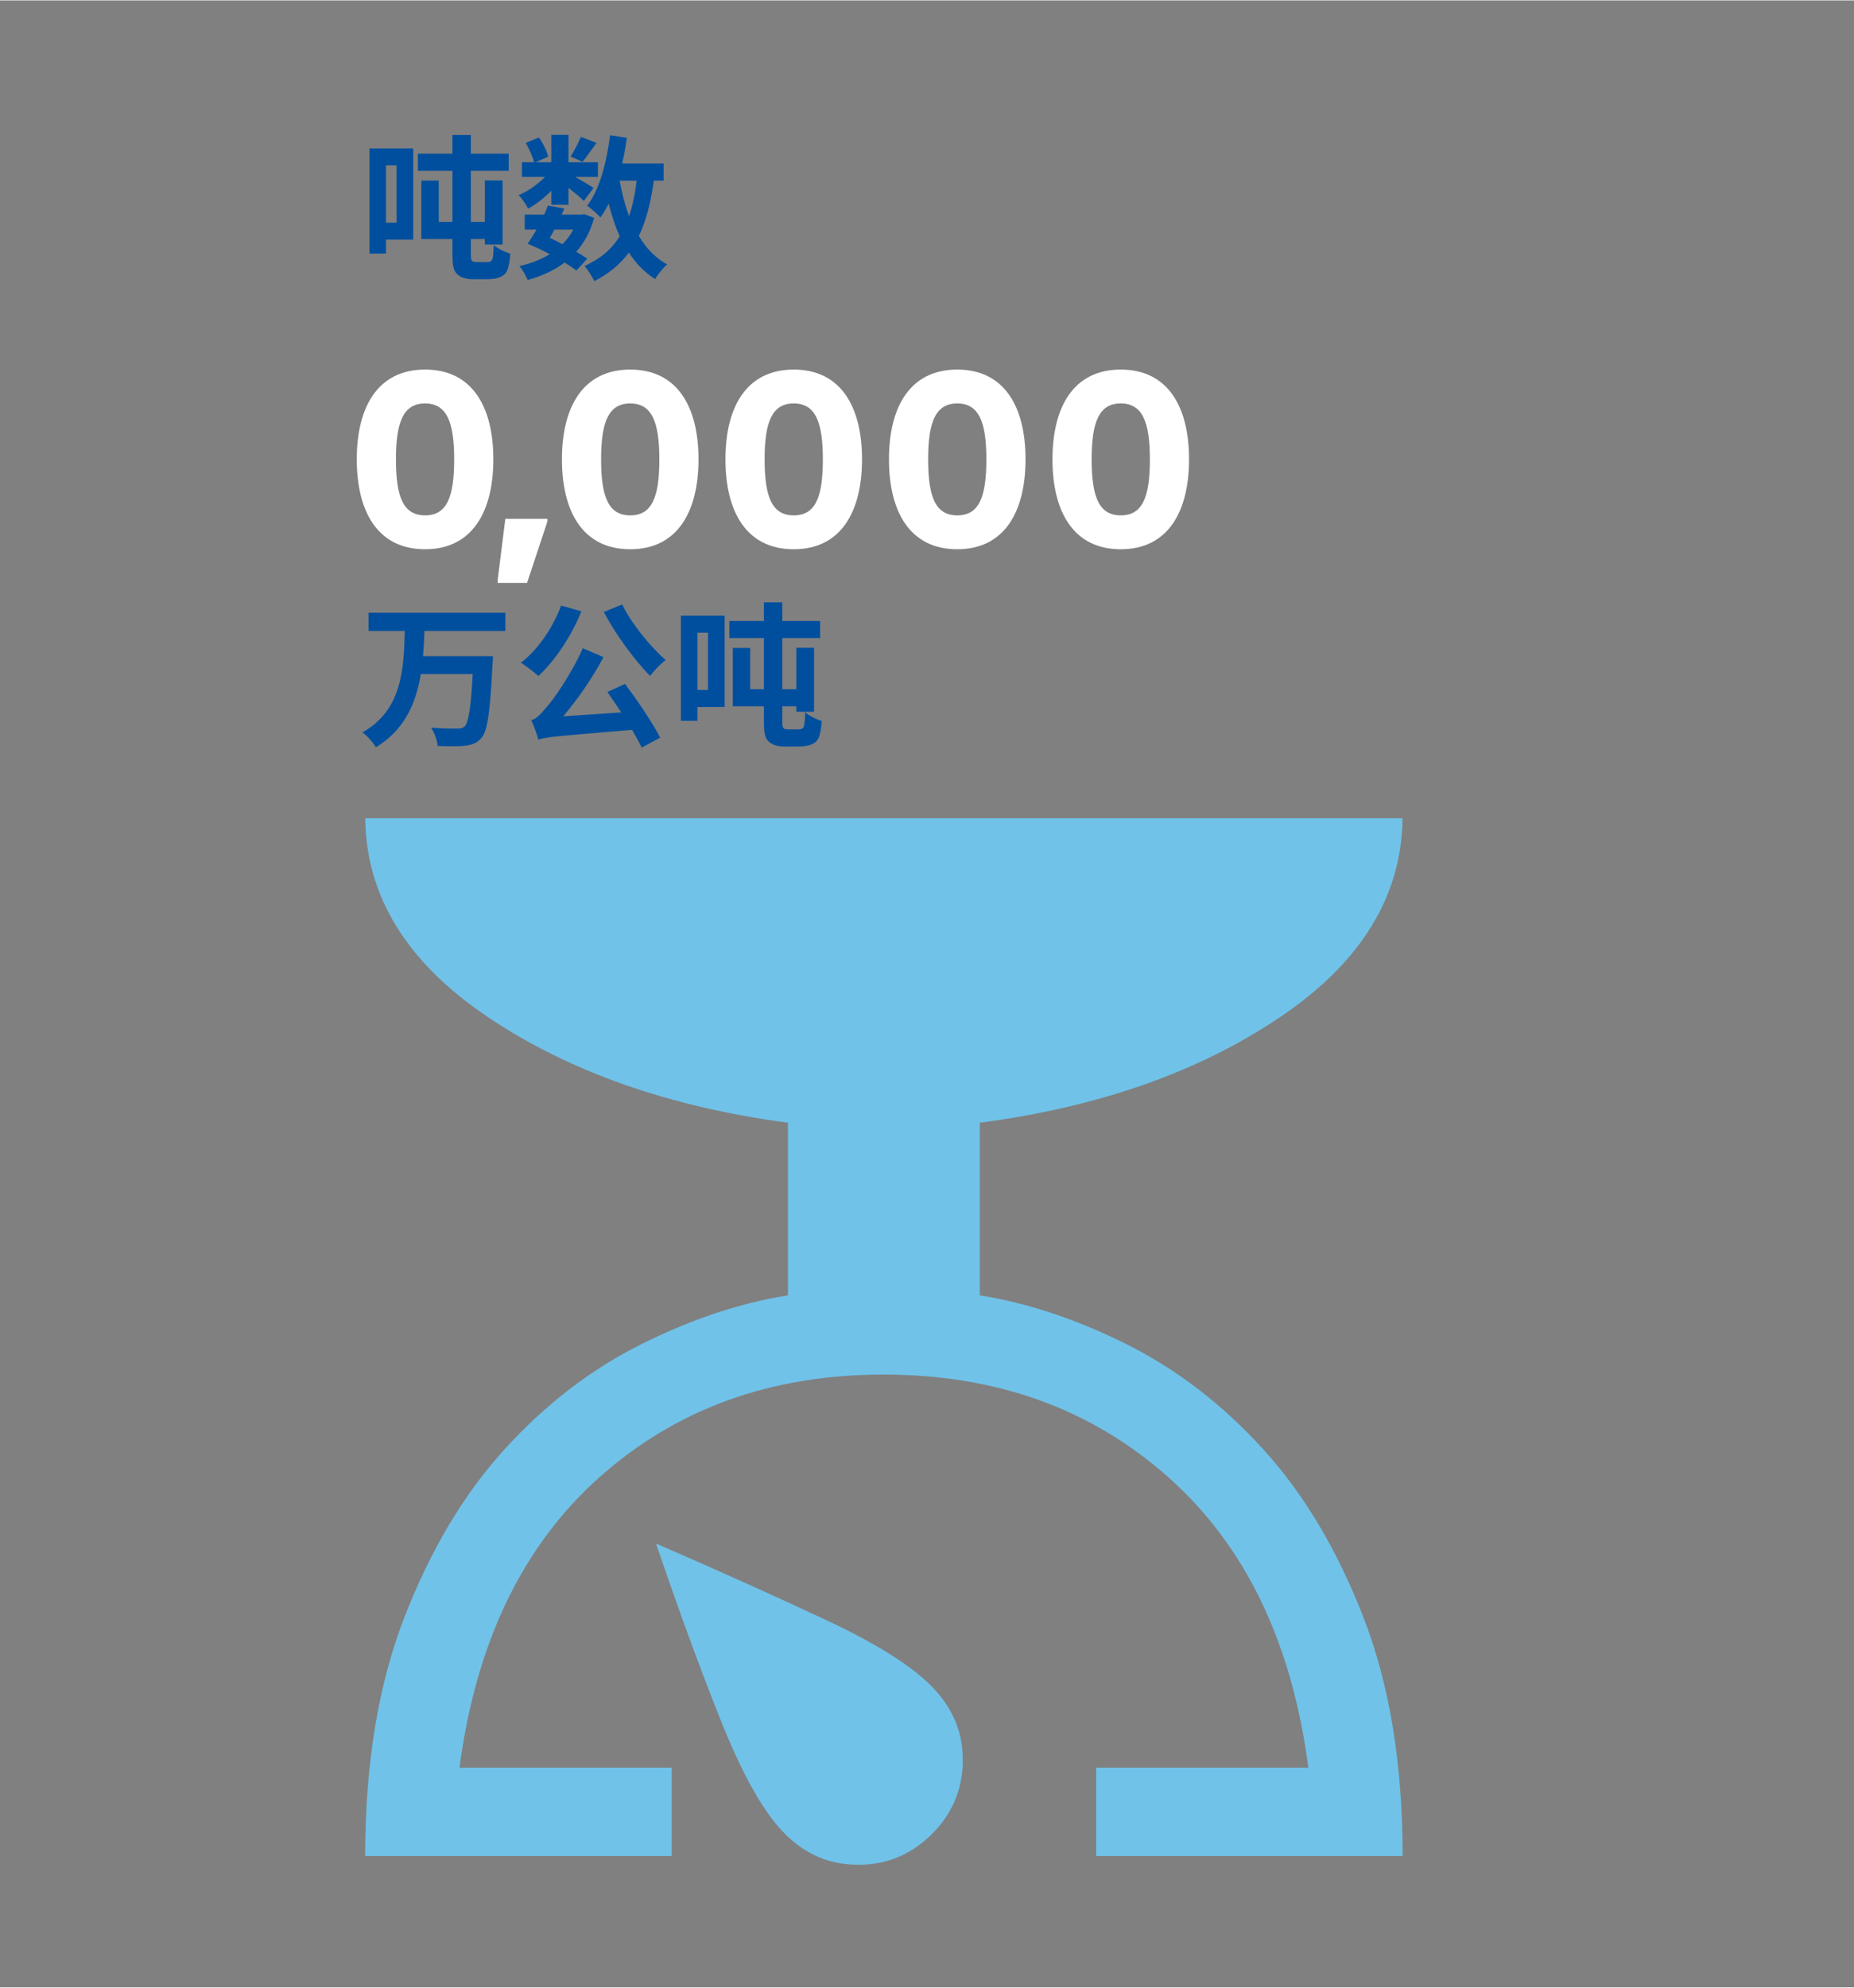 <svg width="640px" height="686px" id="eZye1X4YlIv1" xmlns="http://www.w3.org/2000/svg" xmlns:xlink="http://www.w3.org/1999/xlink" viewBox="0 0 238.11 255.12" shape-rendering="geometricPrecision" text-rendering="geometricPrecision">
<rect x="0" y="0" width="238.11" height="255.12" fill="#808080" stroke="none"/>
<style><![CDATA[
#eZye1X4YlIv3_tr {animation: eZye1X4YlIv3_tr__tr 10000ms linear 1 normal forwards}@keyframes eZye1X4YlIv3_tr__tr { 0% {transform: translate(112.101px,227.576px) rotate(-88.073deg)} 3% {transform: translate(112.101px,227.576px) rotate(-88.073deg);animation-timing-function: cubic-bezier(0.755,0.05,0.855,0.06)} 15% {transform: translate(112.101px,227.576px) rotate(0deg)} 16% {transform: translate(112.101px,227.576px) rotate(-5.373deg)} 17% {transform: translate(112.101px,227.576px) rotate(0deg)} 18% {transform: translate(112.101px,227.576px) rotate(-5.373deg)} 19% {transform: translate(112.101px,227.576px) rotate(0deg)} 20% {transform: translate(112.101px,227.576px) rotate(-5.373deg)} 21% {transform: translate(112.101px,227.576px) rotate(0deg)} 100% {transform: translate(112.101px,227.576px) rotate(0deg)}} #eZye1X4YlIv17 {animation: eZye1X4YlIv17_c_o 10000ms linear 1 normal forwards}@keyframes eZye1X4YlIv17_c_o { 0% {opacity: 0} 15% {opacity: 0;animation-timing-function: step-end} 18% {opacity: 1} 100% {opacity: 1}} #eZye1X4YlIv25 {animation: eZye1X4YlIv25_c_o 10000ms linear 1 normal forwards}@keyframes eZye1X4YlIv25_c_o { 0% {opacity: 0} 12% {opacity: 0;animation-timing-function: step-end} 15% {opacity: 1;animation-timing-function: step-end} 18% {opacity: 0} 100% {opacity: 0}} #eZye1X4YlIv32 {animation: eZye1X4YlIv32_c_o 10000ms linear 1 normal forwards}@keyframes eZye1X4YlIv32_c_o { 0% {opacity: 0} 9% {opacity: 0;animation-timing-function: step-end} 12% {opacity: 1;animation-timing-function: step-end} 15% {opacity: 0} 100% {opacity: 0}} #eZye1X4YlIv39 {animation: eZye1X4YlIv39_c_o 10000ms linear 1 normal forwards}@keyframes eZye1X4YlIv39_c_o { 0% {opacity: 0} 6% {opacity: 0;animation-timing-function: step-end} 9% {opacity: 1;animation-timing-function: step-end} 12% {opacity: 0} 100% {opacity: 0}} #eZye1X4YlIv45 {animation: eZye1X4YlIv45_c_o 10000ms linear 1 normal forwards}@keyframes eZye1X4YlIv45_c_o { 0% {opacity: 0} 3% {opacity: 0;animation-timing-function: step-end} 6% {opacity: 1;animation-timing-function: step-end} 9% {opacity: 0} 100% {opacity: 0}} #eZye1X4YlIv52 {animation: eZye1X4YlIv52_c_o 10000ms linear 1 normal forwards}@keyframes eZye1X4YlIv52_c_o { 0% {opacity: 0;animation-timing-function: step-end} 3% {opacity: 1;animation-timing-function: step-end} 6% {opacity: 0} 100% {opacity: 0}} #eZye1X4YlIv59 {animation: eZye1X4YlIv59_c_o 10000ms linear 1 normal forwards}@keyframes eZye1X4YlIv59_c_o { 0% {opacity: 1;animation-timing-function: step-end} 3% {opacity: 0} 100% {opacity: 0}}
]]></style>
<g id="eZye1X4YlIv3_tr" transform="translate(112.101,227.576) rotate(-88.073)"><path d="M113.08,238.24c-3.71,0-6.89-1.32-9.54-3.95s-3.97-5.8-3.97-9.52c0-1.91.36-3.66,1.08-5.24s1.72-2.99,2.99-4.24c2.64-2.64,7.26-5.4,13.86-8.3c6.61-2.9,14.08-5.92,22.43-9.08-3.27,8.29-6.33,15.75-9.18,22.38s-5.6,11.27-8.23,13.9c-1.25,1.27-2.66,2.26-4.24,2.97s-3.31,1.06-5.2,1.06" transform="translate(-111.441,-226.733)" fill="#70c2e9"/></g><g clip-path="url(#eZye1X4YlIv7)"><g><path d="M46.9,238.24c0-11.79,1.68-22,5.04-30.65s7.66-15.85,12.9-21.6s11.08-10.23,17.52-13.45c6.43-3.21,12.71-5.3,18.84-6.27v-22.17c-15.22-2.02-28.05-6.53-38.48-13.52-10.44-7-15.71-15.52-15.81-25.57h133.22c-.11,10.05-5.38,18.58-15.81,25.59s-23.26,11.51-38.48,13.5v22.17c6.12.97,12.4,3.06,18.84,6.27c6.43,3.21,12.27,7.69,17.52,13.45c5.24,5.75,9.54,12.95,12.9,21.6s5.04,18.87,5.04,30.65h-39.36v-11.33h27.25c-2.1-16.09-8.1-28.52-17.99-37.3s-22.07-13.17-36.56-13.17-26.62,4.39-36.48,13.17-15.86,21.21-17.99,37.3h27.25v11.33h-39.36Z" fill="#70c2e9"/></g><clipPath id="eZye1X4YlIv7"><rect width="193.75" height="230.05" rx="0" ry="0" transform="translate(37.02 8.18)" fill="none"/></clipPath></g><g id="eZye1X4YlIv17" opacity="0"><path d="M47.2,66.15l7.33-7.01c2.27-2.14,3.2-3.36,3.2-4.96c0-1.44-1.02-2.43-2.72-2.43s-3.07.93-3.07,3.26h-4.8c0-4.86,3.17-7.62,7.87-7.62s7.74,2.72,7.74,6.62c0,2.34-1.12,4.29-3.81,6.82l-5.15,4.8v.13h9.31v4.42h-15.9v-4.03Z" fill="#fff"/><path d="M65.41,66.15l7.33-7.01c2.27-2.14,3.2-3.36,3.2-4.96c0-1.44-1.02-2.43-2.72-2.43s-3.07.93-3.07,3.26h-4.8c0-4.86,3.17-7.62,7.87-7.62s7.74,2.72,7.74,6.62c0,2.34-1.12,4.29-3.81,6.82L72,65.63v.13h9.31v4.42h-15.9v-4.03Z" fill="#fff"/></g><g id="eZye1X4YlIv25" transform="translate(1.18 0)" opacity="0"><path d="M65.12,66.15l7.33-7.01c2.27-2.14,3.2-3.36,3.2-4.96c0-1.44-1.02-2.43-2.72-2.43s-3.07.93-3.07,3.26h-4.8c0-4.86,3.17-7.62,7.87-7.62s7.74,2.72,7.74,6.62c0,2.34-1.12,4.29-3.81,6.82l-5.15,4.8v.13h9.31v4.42h-15.9v-4.03Z" transform="translate(-20 0)" fill="#fff"/><path d="M83.33,66.15l7.33-7.01c2.27-2.14,3.2-3.36,3.2-4.96c0-1.44-1.02-2.43-2.72-2.43s-3.07.93-3.07,3.26h-4.8c0-4.86,3.17-7.62,7.87-7.62s7.74,2.72,7.74,6.62c0,2.34-1.12,4.29-3.81,6.82l-5.15,4.8v.13h9.31v4.42h-15.9v-4.03Z" transform="translate(-12 0)" fill="#fff"/><path d="M100.74,74.47l.99-7.9h5.41v.32l-2.62,7.9h-3.78v-.32Z" transform="translate(-38 0)" fill="#fff"/></g><g id="eZye1X4YlIv32" transform="translate(1 0)" opacity="0"><path d="M83.04,66.15l7.33-7.01c2.27-2.14,3.2-3.36,3.2-4.96c0-1.44-1.02-2.43-2.72-2.43s-3.07.93-3.07,3.26h-4.8c0-4.86,3.17-7.62,7.87-7.62s7.74,2.72,7.74,6.62c0,2.34-1.12,4.29-3.81,6.82l-5.15,4.8v.13h9.31v4.42h-15.9v-4.03Z" transform="translate(-11.65 0.01)" fill="#fff"/><path d="M100.45,74.47l.99-7.9h5.41v.32l-2.62,7.9h-3.78v-.32Z" transform="translate(-37.54 0)" fill="#fff"/><path d="M108.87,66.15l7.33-7.01c2.27-2.14,3.2-3.36,3.2-4.96c0-1.44-1.02-2.43-2.72-2.43s-3.07.93-3.07,3.26h-4.8c0-4.86,3.17-7.62,7.87-7.62s7.74,2.72,7.74,6.62c0,2.34-1.12,4.29-3.81,6.82l-5.15,4.8v.13h9.31v4.42h-15.9v-4.03Z" transform="translate(-19 0)" fill="#fff"/><path d="M127.17,58.92c0-6.66,2.66-11.52,8.77-11.52s8.77,4.86,8.77,11.52-2.66,11.55-8.77,11.55-8.77-4.86-8.77-11.55Zm12.51,0c0-4.86-.99-7.17-3.74-7.17s-3.74,2.3-3.74,7.17.96,7.2,3.74,7.2s3.74-2.3,3.74-7.2Z" transform="translate(-82 0)" fill="#fff"/></g><g id="eZye1X4YlIv39" transform="translate(4 0)" opacity="0"><path d="M127.17,58.92c0-6.66,2.66-11.52,8.77-11.52s8.77,4.86,8.77,11.52-2.66,11.55-8.77,11.55-8.77-4.86-8.77-11.55Zm12.51,0c0-4.86-.99-7.17-3.74-7.17s-3.74,2.3-3.74,7.17.96,7.2,3.74,7.2s3.74-2.3,3.74-7.2Z" transform="translate(-85 0)" fill="#fff"/><path d="M127.17,58.92c0-6.66,2.66-11.52,8.77-11.52s8.77,4.86,8.77,11.52-2.66,11.55-8.77,11.55-8.77-4.86-8.77-11.55Zm12.51,0c0-4.86-.99-7.17-3.74-7.17s-3.74,2.3-3.74,7.17.96,7.2,3.74,7.2s3.74-2.3,3.74-7.2Z" transform="translate(-59 0)" fill="#fff"/><path d="M100.45,74.47l.99-7.9h5.41v.32l-2.62,7.9h-3.78v-.32Z" transform="translate(-40.54 0)" fill="#fff"/><path d="M109.92,66.15l7.33-7.01c2.27-2.14,3.2-3.36,3.2-4.96c0-1.44-1.02-2.43-2.72-2.43s-3.07.93-3.07,3.26h-4.8c0-4.86,3.17-7.62,7.87-7.62s7.74,2.72,7.74,6.62c0,2.34-1.12,4.29-3.81,6.82l-5.15,4.8v.13h9.31v4.42h-15.9v-4.03Z" transform="translate(-23 0)" fill="#fff"/><path d="M128.13,66.15l7.33-7.01c2.27-2.14,3.2-3.36,3.2-4.96c0-1.44-1.02-2.43-2.72-2.43s-3.07.93-3.07,3.26h-4.8c0-4.86,3.17-7.62,7.87-7.62s7.74,2.72,7.74,6.62c0,2.34-1.12,4.29-3.81,6.82l-5.15,4.8v.13h9.31v4.42h-15.9v-4.03Z" transform="translate(-21 0)" fill="#fff"/></g><g id="eZye1X4YlIv45" transform="translate(4 0)" opacity="0"><path d="M127.17,58.92c0-6.66,2.66-11.52,8.77-11.52s8.77,4.86,8.77,11.52-2.66,11.55-8.77,11.55-8.77-4.86-8.77-11.55Zm12.51,0c0-4.86-.99-7.17-3.74-7.17s-3.74,2.3-3.74,7.17.96,7.2,3.74,7.2s3.74-2.3,3.74-7.2Z" transform="translate(-85 0)" fill="#fff"/><path d="M100.45,74.47l.99-7.9h5.41v.32l-2.62,7.9h-3.78v-.32Z" transform="translate(-40.54 0)" fill="#fff"/><path d="M127.17,58.92c0-6.66,2.66-11.52,8.77-11.52s8.77,4.86,8.77,11.52-2.66,11.55-8.77,11.55-8.77-4.86-8.77-11.55Zm12.51,0c0-4.86-.99-7.17-3.74-7.17s-3.74,2.3-3.74,7.17.96,7.2,3.74,7.2s3.74-2.3,3.74-7.2Z" transform="translate(-59 0)" fill="#fff"/><path d="M127.17,58.92c0-6.66,2.66-11.52,8.77-11.52s8.77,4.86,8.77,11.52-2.66,11.55-8.77,11.55-8.77-4.86-8.77-11.55Zm12.51,0c0-4.86-.99-7.17-3.74-7.17s-3.74,2.3-3.74,7.17.96,7.2,3.74,7.2s3.74-2.3,3.74-7.2Z" transform="translate(-38 0)" fill="#fff"/><path d="M136.8,66.15l7.33-7.01c2.27-2.14,3.2-3.36,3.2-4.96c0-1.44-1.02-2.43-2.72-2.43s-3.07.93-3.07,3.26h-4.8c0-4.86,3.17-7.62,7.87-7.62s7.74,2.72,7.74,6.62c0,2.34-1.12,4.29-3.81,6.82l-5.15,4.8v.13h9.31v4.42h-15.9v-4.03Z" transform="translate(-26 0)" fill="#fff"/><path d="M155.01,66.15l7.33-7.01c2.27-2.14,3.2-3.36,3.2-4.96c0-1.44-1.02-2.43-2.72-2.43s-3.07.93-3.07,3.26h-4.8c0-4.86,3.17-7.62,7.87-7.62s7.74,2.72,7.74,6.62c0,2.34-1.12,4.29-3.81,6.82l-5.15,4.8v.13h9.31v4.42h-15.9v-4.03Z" transform="translate(-24 0)" fill="#fff"/></g><g id="eZye1X4YlIv52" transform="translate(4 0)" opacity="0"><path d="M155.01,66.15l7.33-7.01c2.27-2.14,3.2-3.36,3.2-4.96c0-1.44-1.02-2.43-2.72-2.43s-3.07.93-3.07,3.26h-4.8c0-4.86,3.17-7.62,7.87-7.62s7.74,2.72,7.74,6.62c0,2.34-1.12,4.29-3.81,6.82l-5.15,4.8v.13h9.31v4.42h-15.9v-4.03Z" transform="translate(-24 0)" fill="#fff"/><path d="M127.17,58.92c0-6.66,2.66-11.52,8.77-11.52s8.77,4.86,8.77,11.52-2.66,11.55-8.77,11.55-8.77-4.86-8.77-11.55Zm12.51,0c0-4.86-.99-7.17-3.74-7.17s-3.74,2.3-3.74,7.17.96,7.2,3.74,7.2s3.74-2.3,3.74-7.2Z" transform="translate(-38 0)" fill="#fff"/><path d="M127.17,58.92c0-6.66,2.66-11.52,8.77-11.52s8.77,4.86,8.77,11.52-2.66,11.55-8.77,11.55-8.77-4.86-8.77-11.55Zm12.51,0c0-4.86-.99-7.17-3.74-7.17s-3.74,2.3-3.74,7.17.96,7.2,3.74,7.2s3.74-2.3,3.74-7.2Z" transform="translate(-17 0)" fill="#fff"/><path d="M127.17,58.92c0-6.66,2.66-11.52,8.77-11.52s8.77,4.86,8.77,11.52-2.66,11.55-8.77,11.55-8.77-4.86-8.77-11.55Zm12.51,0c0-4.86-.99-7.17-3.74-7.17s-3.74,2.3-3.74,7.17.96,7.2,3.74,7.2s3.74-2.3,3.74-7.2Z" transform="translate(-85 0)" fill="#fff"/><path d="M100.45,74.47l.99-7.9h5.41v.32l-2.62,7.9h-3.78v-.32Z" transform="translate(-40.54 0)" fill="#fff"/><path d="M127.17,58.92c0-6.66,2.66-11.52,8.77-11.52s8.77,4.86,8.77,11.52-2.66,11.55-8.77,11.55-8.77-4.86-8.77-11.55Zm12.51,0c0-4.86-.99-7.17-3.74-7.17s-3.74,2.3-3.74,7.17.96,7.2,3.74,7.2s3.74-2.3,3.74-7.2Z" transform="translate(-59 0)" fill="#fff"/></g><g id="eZye1X4YlIv59" transform="translate(0 0)"><path d="M154.82,58.92c0-6.66,2.66-11.52,8.77-11.52s8.77,4.86,8.77,11.52-2.66,11.55-8.77,11.55-8.77-4.86-8.77-11.55Zm12.51,0c0-4.86-.99-7.17-3.74-7.17s-3.74,2.3-3.74,7.17.96,7.2,3.74,7.2s3.74-2.3,3.74-7.2Z" transform="translate(-109 0)" fill="#fff"/><path d="M127.17,58.92c0-6.66,2.66-11.52,8.77-11.52s8.77,4.86,8.77,11.52-2.66,11.55-8.77,11.55-8.77-4.86-8.77-11.55Zm12.51,0c0-4.86-.99-7.17-3.74-7.17s-3.74,2.3-3.74,7.17.96,7.2,3.74,7.2s3.74-2.3,3.74-7.2Z" transform="translate(-13 0)" fill="#fff"/><path d="M127.17,58.92c0-6.66,2.66-11.52,8.77-11.52s8.77,4.86,8.77,11.52-2.66,11.55-8.77,11.55-8.77-4.86-8.77-11.55Zm12.51,0c0-4.86-.99-7.17-3.74-7.17s-3.74,2.3-3.74,7.17.96,7.2,3.74,7.2s3.74-2.3,3.74-7.2Z" transform="translate(8 0)" fill="#fff"/><path d="M127.17,58.92c0-6.66,2.66-11.52,8.77-11.52s8.77,4.86,8.77,11.52-2.66,11.55-8.77,11.55-8.77-4.86-8.77-11.55Zm12.51,0c0-4.86-.99-7.17-3.74-7.17s-3.74,2.3-3.74,7.17.96,7.2,3.74,7.2s3.74-2.3,3.74-7.2Z" transform="translate(-34 0)" fill="#fff"/><path d="M127.17,58.92c0-6.66,2.66-11.52,8.77-11.52s8.77,4.86,8.77,11.52-2.66,11.55-8.77,11.55-8.77-4.86-8.77-11.55Zm12.51,0c0-4.86-.99-7.17-3.74-7.17s-3.74,2.3-3.74,7.17.96,7.2,3.74,7.2s3.74-2.3,3.74-7.2Z" transform="translate(-55 0)" fill="#fff"/><path d="M100.45,74.47l.99-7.9h5.41v.32l-2.62,7.9h-3.78v-.32Z" transform="translate(-36.54 0)" fill="#fff"/></g><g transform="translate(46.549 17.26)"><g clip-path="url(#eZye1X4YlIv100)"><g><path d="M54.72,76.34c-.24,0-.42-.02-.58-.1-.16-.1-.22-.38-.22-.8v-2.06h1.8v.7h2.28v-8.22h-2.28v5.32h-1.8v-6.56h4.86v-2.2h-4.86v-2.4h-2.36v2.4h-4.44v2.2h4.44v6.56h-1.76v-5.3h-2.24v7.5h4v2.06c0,1.76.26,2.18.76,2.58.46.38,1.2.52,1.8.52h1.86c.52,0,1.16-.06,1.56-.22.5-.18.84-.44,1.04-.88s.38-1.38.4-2.18c-.76-.24-1.56-.64-2.12-1.1-.02.8-.08,1.44-.14,1.7-.06.28-.2.38-.36.44-.14.02-.36.04-.58.04h-1.06Zm-8.2-14.6h-5.62v13.5h2.12v-1.78h3.5v-11.72Zm-2.14,9.54h-1.36v-7.36h1.36v7.36Zm-12.92.26c.56.8,1.18,1.72,1.78,2.62l-7.46.5c1.84-2.16,3.72-4.84,5.18-7.6L28.3,65.92c-1.48,3.36-3.9,6.8-4.74,7.66-.74.9-1.22,1.4-1.88,1.58.34.7.8,2.02.92,2.5.98-.36,2.34-.44,12.02-1.26.5.84.94,1.62,1.24,2.28l2.38-1.28c-.96-1.86-2.86-4.7-4.52-6.9l-2.26,1.04Zm-5.94-11.1c-1.08,2.88-3,5.68-5.16,7.34.64.4,1.74,1.26,2.24,1.7c2.1-1.94,4.22-5.06,5.52-8.3l-2.6-.74Zm5.48.82c1.52,2.92,3.94,6.16,5.94,8.22.48-.64,1.36-1.58,2-2.04-1.98-1.74-4.38-4.66-5.58-7.14L31,61.26ZM18.36,63.7v-2.34h-17.58v2.34h4.66C5.3,68.52,5.14,73.84,0,76.72c.62.46,1.36,1.28,1.72,1.92c3.72-2.24,5.16-5.7,5.78-9.4h6.66c-.22,4.28-.54,6.24-1.06,6.74-.26.22-.52.26-.94.26-.6,0-1.96,0-3.34-.12.44.66.78,1.66.84,2.34c1.32.06,2.7.08,3.48-.02.9-.1,1.54-.3,2.14-1c.78-.88,1.12-3.3,1.42-9.44.04-.3.06-1.06.06-1.06h-8.98c.1-1.08.14-2.18.18-3.24h10.4Z" fill="#004f9f" stroke-width="0"/><path d="M38.68,5.88v-2.2h-5.32c.24-1.06.44-2.18.6-3.3L31.8,0.06c-.46,3.56-1.34,6.96-2.94,9.04.48.34,1.38,1.12,1.7,1.52.38-.54.74-1.14,1.06-1.78.4,1.52.84,2.92,1.42,4.18-1.02,1.66-2.5,2.92-4.52,3.82.42.46,1.04,1.46,1.26,1.94c1.86-.94,3.3-2.14,4.44-3.66.9,1.4,2,2.54,3.38,3.4.32-.6,1.02-1.46,1.54-1.88-1.5-.82-2.72-2.08-3.64-3.66.94-1.96,1.54-4.3,1.92-7.1h1.26Zm-3.46,0c-.2,1.7-.52,3.2-.98,4.56-.52-1.42-.92-2.96-1.22-4.56h2.2ZM28.88,15.9c-.4-.28-.88-.58-1.42-.88c1.02-1.16,1.82-2.6,2.3-4.36l-1.28-.48-.36.06h-2.54c.12-.26.24-.52.34-.78l-2.1-.38c-.14.38-.3.76-.48,1.16h-2.5v1.92h1.52c-.4.68-.78,1.3-1.14,1.82.9.38,1.9.84,2.84,1.34-1.14.7-2.48,1.22-3.92,1.54.4.4.86,1.24,1.08,1.78c1.8-.5,3.4-1.22,4.74-2.24.6.36,1.12.72,1.52,1.02l1.4-1.52Zm-1.8-3.74c-.36.7-.84,1.32-1.4,1.88-.52-.28-1.08-.56-1.62-.82.2-.32.4-.68.6-1.06h2.42ZM24.26,8.98h2.2v-2.18c.76.6,1.54,1.26,1.98,1.68l1.24-1.66c-.34-.24-1.46-.9-2.36-1.42h2.92v-1.88h-3.78v-3.52h-2.2v3.52h-2.02l1.62-.72c-.16-.68-.66-1.72-1.2-2.46l-1.68.7c.44.78.9,1.8,1.06,2.48h-1.56v1.88h2.96c-.94.98-2.2,1.86-3.38,2.34.44.44.96,1.22,1.22,1.74c1-.54,2.06-1.38,2.98-2.3v1.8Zm3.8-8.72c-.32.74-.86,1.82-1.32,2.52l1.52.68c.52-.62,1.14-1.52,1.8-2.42l-2-.78ZM14.72,16.34c-.24,0-.42-.02-.58-.1-.16-.1-.22-.38-.22-.8v-2.06h1.8v.7h2.28v-8.22h-2.28v5.32h-1.8v-6.56h4.86v-2.2h-4.86v-2.4h-2.36v2.4h-4.44v2.2h4.44v6.56h-1.76v-5.3h-2.24v7.5h4v2.06c0,1.76.26,2.18.76,2.58.46.38,1.2.52,1.8.52h1.86c.52,0,1.16-.06,1.56-.22.5-.18.84-.44,1.04-.88s.38-1.38.4-2.18c-.76-.24-1.56-.64-2.12-1.1-.02.8-.08,1.44-.14,1.7-.06.28-.2.38-.36.44-.14.02-.36.04-.58.04h-1.06ZM6.52,1.74h-5.62v13.5h2.12v-1.78h3.5v-11.72ZM4.38,11.28h-1.36v-7.36h1.36v7.36Z" fill="#004f9f" stroke-width="0"/></g><clipPath id="eZye1X4YlIv100"><rect width="58.98" height="78.68" rx="0" ry="0" fill="none" stroke-width="0"/></clipPath></g></g></svg>
